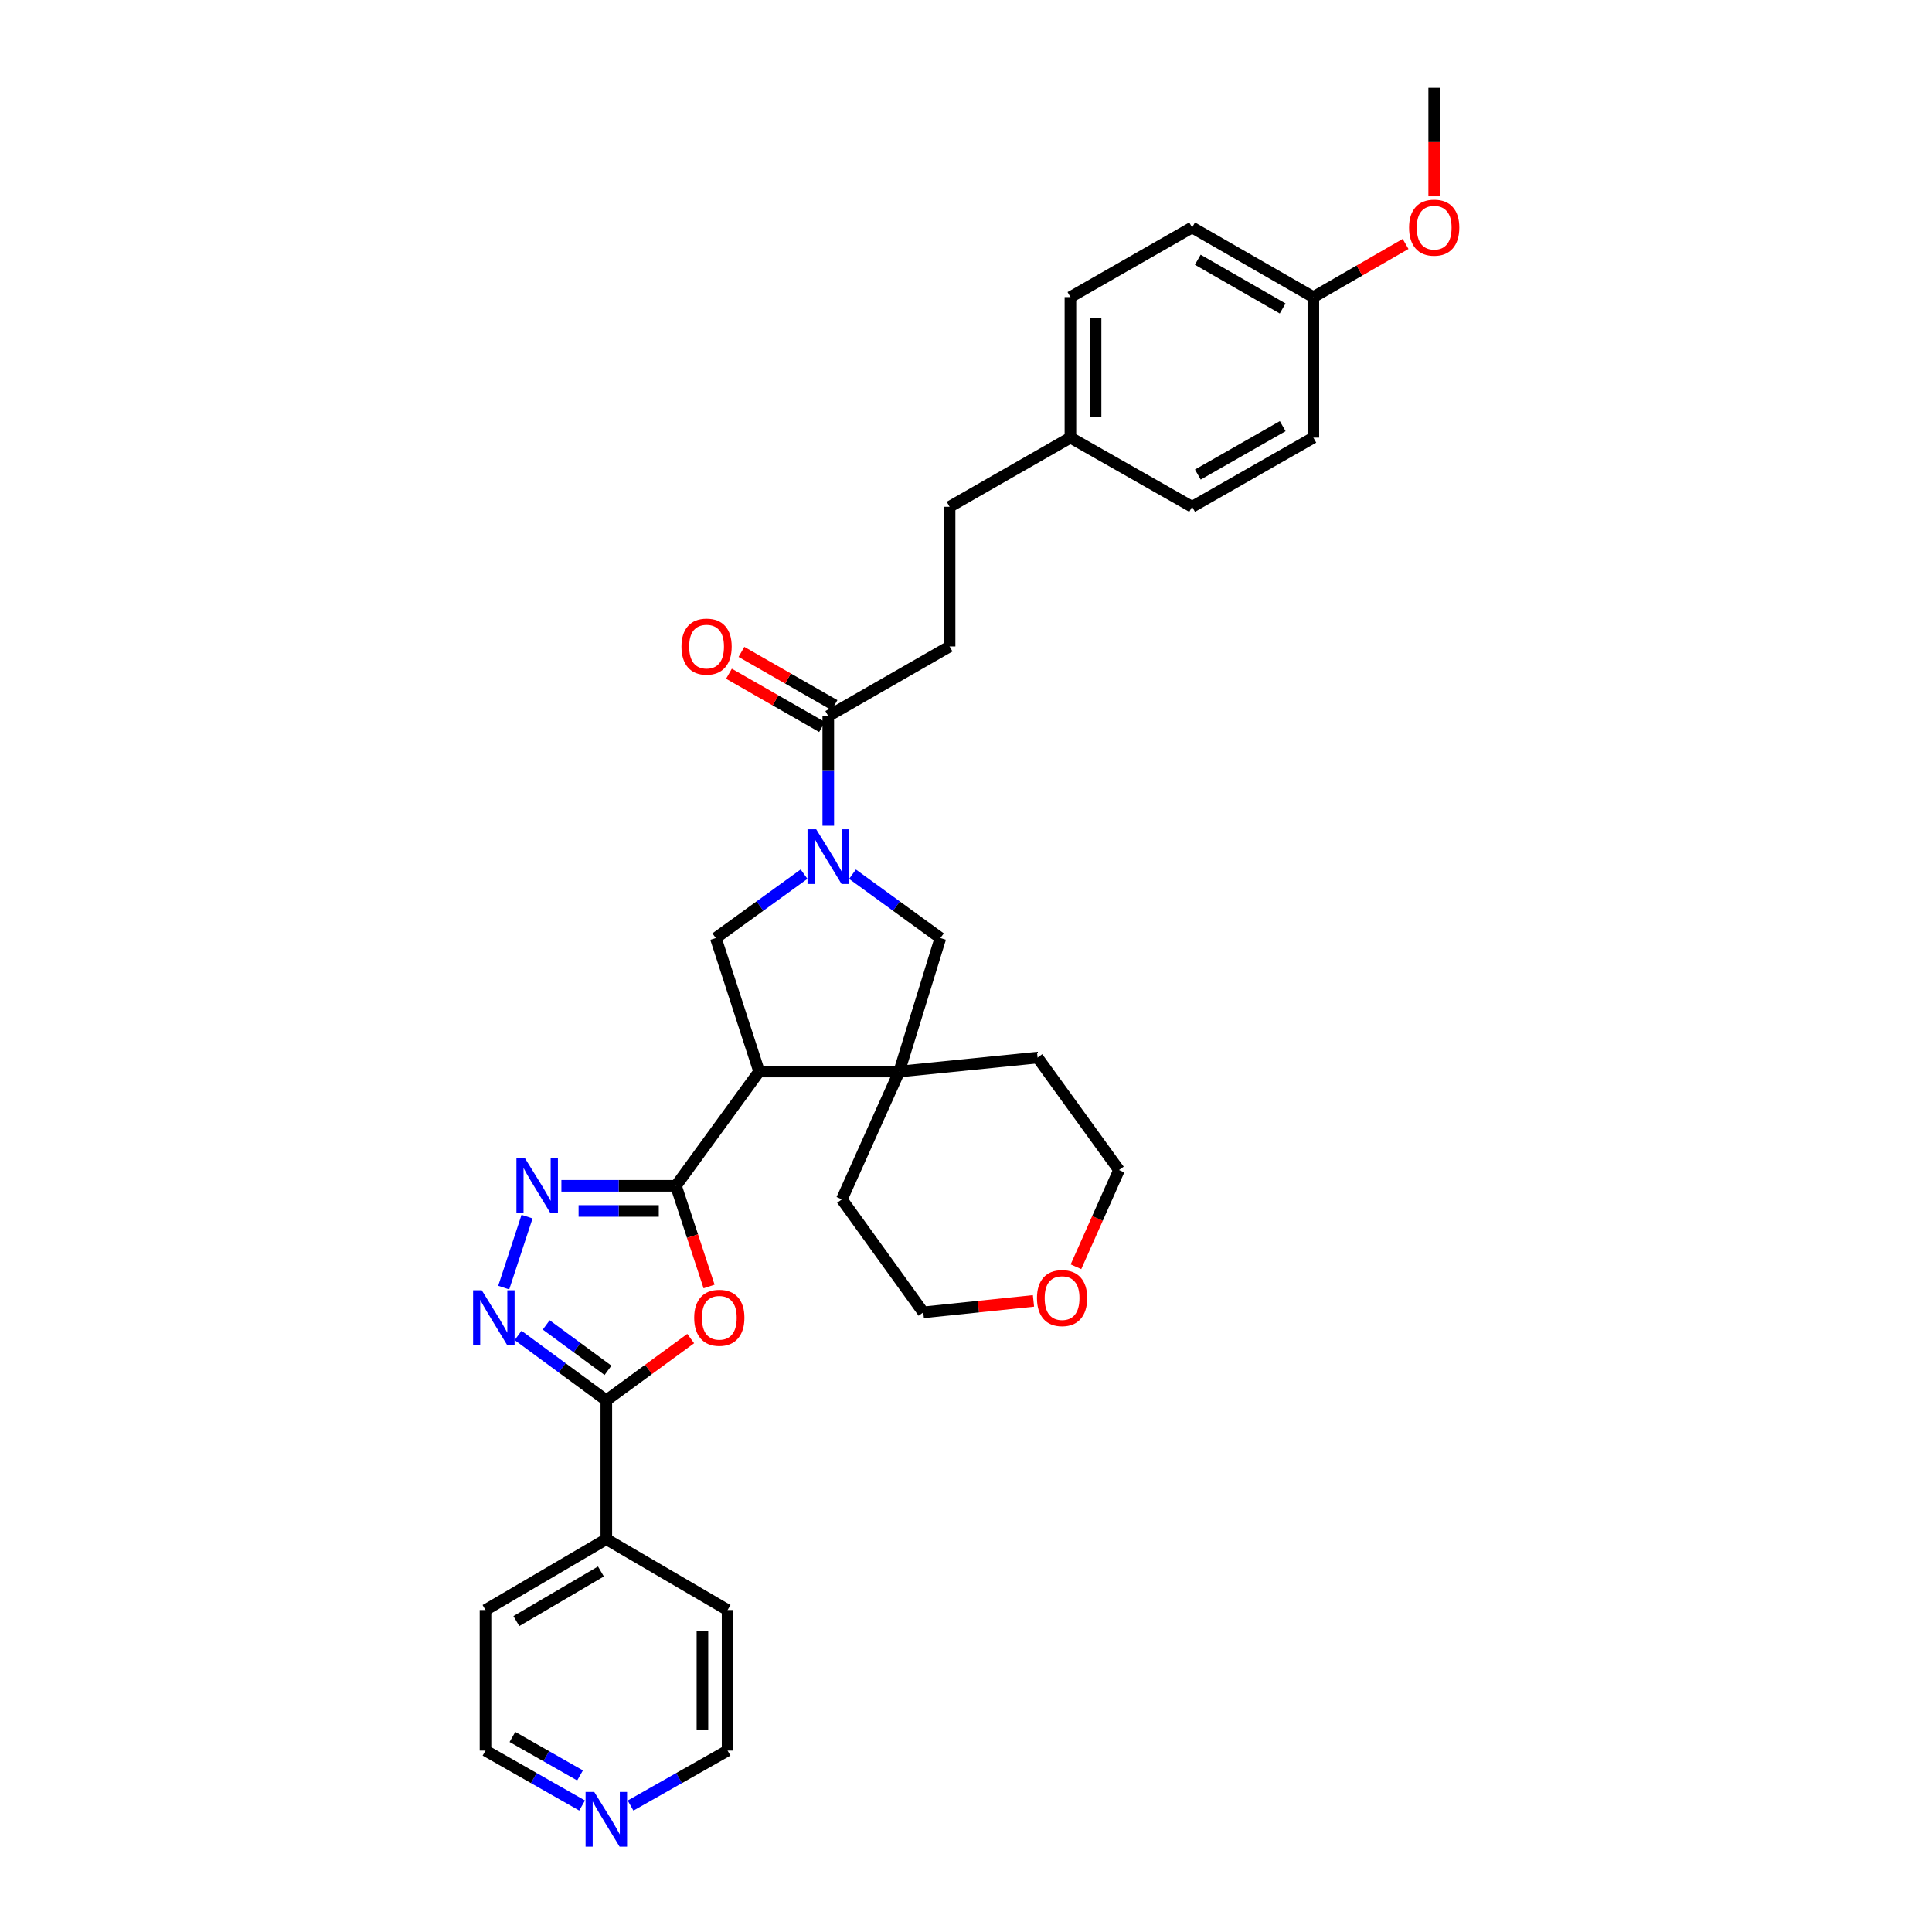 <?xml version='1.0' encoding='iso-8859-1'?>
<svg version='1.1' baseProfile='full'
              xmlns='http://www.w3.org/2000/svg'
                      xmlns:rdkit='http://www.rdkit.org/xml'
                      xmlns:xlink='http://www.w3.org/1999/xlink'
                  xml:space='preserve'
width='1000px' height='1000px' viewBox='0 0 1000 1000'>
<!-- END OF HEADER -->
<rect style='opacity:1.0;fill:#FFFFFF;stroke:none' width='1000' height='1000' x='0' y='0'> </rect>
<path class='bond-0' d='M 349.879,613.77 L 392.925,554.619' style='fill:none;fill-rule:evenodd;stroke:#000000;stroke-width:6px;stroke-linecap:butt;stroke-linejoin:miter;stroke-opacity:1' />
<path class='bond-1' d='M 349.879,613.77 L 358.446,639.826' style='fill:none;fill-rule:evenodd;stroke:#000000;stroke-width:6px;stroke-linecap:butt;stroke-linejoin:miter;stroke-opacity:1' />
<path class='bond-1' d='M 358.446,639.826 L 367.014,665.883' style='fill:none;fill-rule:evenodd;stroke:#FF0000;stroke-width:6px;stroke-linecap:butt;stroke-linejoin:miter;stroke-opacity:1' />
<path class='bond-3' d='M 349.879,613.77 L 320.228,613.77' style='fill:none;fill-rule:evenodd;stroke:#000000;stroke-width:6px;stroke-linecap:butt;stroke-linejoin:miter;stroke-opacity:1' />
<path class='bond-3' d='M 320.228,613.77 L 290.578,613.77' style='fill:none;fill-rule:evenodd;stroke:#0000FF;stroke-width:6px;stroke-linecap:butt;stroke-linejoin:miter;stroke-opacity:1' />
<path class='bond-3' d='M 340.984,626.788 L 320.228,626.788' style='fill:none;fill-rule:evenodd;stroke:#000000;stroke-width:6px;stroke-linecap:butt;stroke-linejoin:miter;stroke-opacity:1' />
<path class='bond-3' d='M 320.228,626.788 L 299.473,626.788' style='fill:none;fill-rule:evenodd;stroke:#0000FF;stroke-width:6px;stroke-linecap:butt;stroke-linejoin:miter;stroke-opacity:1' />
<path class='bond-6' d='M 392.925,554.619 L 465.434,554.619' style='fill:none;fill-rule:evenodd;stroke:#000000;stroke-width:6px;stroke-linecap:butt;stroke-linejoin:miter;stroke-opacity:1' />
<path class='bond-7' d='M 392.925,554.619 L 370.49,485.53' style='fill:none;fill-rule:evenodd;stroke:#000000;stroke-width:6px;stroke-linecap:butt;stroke-linejoin:miter;stroke-opacity:1' />
<path class='bond-5' d='M 357.501,692.844 L 335.667,708.832' style='fill:none;fill-rule:evenodd;stroke:#FF0000;stroke-width:6px;stroke-linecap:butt;stroke-linejoin:miter;stroke-opacity:1' />
<path class='bond-5' d='M 335.667,708.832 L 313.834,724.82' style='fill:none;fill-rule:evenodd;stroke:#000000;stroke-width:6px;stroke-linecap:butt;stroke-linejoin:miter;stroke-opacity:1' />
<path class='bond-2' d='M 416.179,452.451 L 393.335,468.99' style='fill:none;fill-rule:evenodd;stroke:#0000FF;stroke-width:6px;stroke-linecap:butt;stroke-linejoin:miter;stroke-opacity:1' />
<path class='bond-2' d='M 393.335,468.99 L 370.49,485.53' style='fill:none;fill-rule:evenodd;stroke:#000000;stroke-width:6px;stroke-linecap:butt;stroke-linejoin:miter;stroke-opacity:1' />
<path class='bond-8' d='M 428.716,427.396 L 428.716,399.018' style='fill:none;fill-rule:evenodd;stroke:#0000FF;stroke-width:6px;stroke-linecap:butt;stroke-linejoin:miter;stroke-opacity:1' />
<path class='bond-8' d='M 428.716,399.018 L 428.716,370.64' style='fill:none;fill-rule:evenodd;stroke:#000000;stroke-width:6px;stroke-linecap:butt;stroke-linejoin:miter;stroke-opacity:1' />
<path class='bond-33' d='M 441.25,452.479 L 463.998,469.004' style='fill:none;fill-rule:evenodd;stroke:#0000FF;stroke-width:6px;stroke-linecap:butt;stroke-linejoin:miter;stroke-opacity:1' />
<path class='bond-33' d='M 463.998,469.004 L 486.747,485.53' style='fill:none;fill-rule:evenodd;stroke:#000000;stroke-width:6px;stroke-linecap:butt;stroke-linejoin:miter;stroke-opacity:1' />
<path class='bond-4' d='M 272.796,629.726 L 260.716,666.463' style='fill:none;fill-rule:evenodd;stroke:#0000FF;stroke-width:6px;stroke-linecap:butt;stroke-linejoin:miter;stroke-opacity:1' />
<path class='bond-32' d='M 268.155,691.226 L 290.994,708.023' style='fill:none;fill-rule:evenodd;stroke:#0000FF;stroke-width:6px;stroke-linecap:butt;stroke-linejoin:miter;stroke-opacity:1' />
<path class='bond-32' d='M 290.994,708.023 L 313.834,724.82' style='fill:none;fill-rule:evenodd;stroke:#000000;stroke-width:6px;stroke-linecap:butt;stroke-linejoin:miter;stroke-opacity:1' />
<path class='bond-32' d='M 282.719,685.778 L 298.707,697.536' style='fill:none;fill-rule:evenodd;stroke:#0000FF;stroke-width:6px;stroke-linecap:butt;stroke-linejoin:miter;stroke-opacity:1' />
<path class='bond-32' d='M 298.707,697.536 L 314.695,709.293' style='fill:none;fill-rule:evenodd;stroke:#000000;stroke-width:6px;stroke-linecap:butt;stroke-linejoin:miter;stroke-opacity:1' />
<path class='bond-10' d='M 313.834,724.82 L 313.834,796.656' style='fill:none;fill-rule:evenodd;stroke:#000000;stroke-width:6px;stroke-linecap:butt;stroke-linejoin:miter;stroke-opacity:1' />
<path class='bond-9' d='M 465.434,554.619 L 486.747,485.53' style='fill:none;fill-rule:evenodd;stroke:#000000;stroke-width:6px;stroke-linecap:butt;stroke-linejoin:miter;stroke-opacity:1' />
<path class='bond-18' d='M 465.434,554.619 L 537.047,547.394' style='fill:none;fill-rule:evenodd;stroke:#000000;stroke-width:6px;stroke-linecap:butt;stroke-linejoin:miter;stroke-opacity:1' />
<path class='bond-19' d='M 465.434,554.619 L 435.746,620.8' style='fill:none;fill-rule:evenodd;stroke:#000000;stroke-width:6px;stroke-linecap:butt;stroke-linejoin:miter;stroke-opacity:1' />
<path class='bond-11' d='M 431.949,364.991 L 407.86,351.207' style='fill:none;fill-rule:evenodd;stroke:#000000;stroke-width:6px;stroke-linecap:butt;stroke-linejoin:miter;stroke-opacity:1' />
<path class='bond-11' d='M 407.86,351.207 L 383.772,337.423' style='fill:none;fill-rule:evenodd;stroke:#FF0000;stroke-width:6px;stroke-linecap:butt;stroke-linejoin:miter;stroke-opacity:1' />
<path class='bond-11' d='M 425.484,376.29 L 401.395,362.506' style='fill:none;fill-rule:evenodd;stroke:#000000;stroke-width:6px;stroke-linecap:butt;stroke-linejoin:miter;stroke-opacity:1' />
<path class='bond-11' d='M 401.395,362.506 L 377.306,348.722' style='fill:none;fill-rule:evenodd;stroke:#FF0000;stroke-width:6px;stroke-linecap:butt;stroke-linejoin:miter;stroke-opacity:1' />
<path class='bond-12' d='M 428.716,370.64 L 491.506,334.595' style='fill:none;fill-rule:evenodd;stroke:#000000;stroke-width:6px;stroke-linecap:butt;stroke-linejoin:miter;stroke-opacity:1' />
<path class='bond-29' d='M 313.834,796.656 L 376.594,833.345' style='fill:none;fill-rule:evenodd;stroke:#000000;stroke-width:6px;stroke-linecap:butt;stroke-linejoin:miter;stroke-opacity:1' />
<path class='bond-30' d='M 313.834,796.656 L 251.29,833.345' style='fill:none;fill-rule:evenodd;stroke:#000000;stroke-width:6px;stroke-linecap:butt;stroke-linejoin:miter;stroke-opacity:1' />
<path class='bond-30' d='M 311.039,813.388 L 267.259,839.07' style='fill:none;fill-rule:evenodd;stroke:#000000;stroke-width:6px;stroke-linecap:butt;stroke-linejoin:miter;stroke-opacity:1' />
<path class='bond-17' d='M 491.506,334.595 L 491.506,262.31' style='fill:none;fill-rule:evenodd;stroke:#000000;stroke-width:6px;stroke-linecap:butt;stroke-linejoin:miter;stroke-opacity:1' />
<path class='bond-13' d='M 301.295,934.545 L 276.293,920.326' style='fill:none;fill-rule:evenodd;stroke:#0000FF;stroke-width:6px;stroke-linecap:butt;stroke-linejoin:miter;stroke-opacity:1' />
<path class='bond-13' d='M 276.293,920.326 L 251.29,906.108' style='fill:none;fill-rule:evenodd;stroke:#000000;stroke-width:6px;stroke-linecap:butt;stroke-linejoin:miter;stroke-opacity:1' />
<path class='bond-13' d='M 300.23,918.963 L 282.728,909.01' style='fill:none;fill-rule:evenodd;stroke:#0000FF;stroke-width:6px;stroke-linecap:butt;stroke-linejoin:miter;stroke-opacity:1' />
<path class='bond-13' d='M 282.728,909.01 L 265.226,899.057' style='fill:none;fill-rule:evenodd;stroke:#000000;stroke-width:6px;stroke-linecap:butt;stroke-linejoin:miter;stroke-opacity:1' />
<path class='bond-35' d='M 326.377,934.567 L 351.486,920.337' style='fill:none;fill-rule:evenodd;stroke:#0000FF;stroke-width:6px;stroke-linecap:butt;stroke-linejoin:miter;stroke-opacity:1' />
<path class='bond-35' d='M 351.486,920.337 L 376.594,906.108' style='fill:none;fill-rule:evenodd;stroke:#000000;stroke-width:6px;stroke-linecap:butt;stroke-linejoin:miter;stroke-opacity:1' />
<path class='bond-14' d='M 534.926,673.342 L 506.41,676.311' style='fill:none;fill-rule:evenodd;stroke:#FF0000;stroke-width:6px;stroke-linecap:butt;stroke-linejoin:miter;stroke-opacity:1' />
<path class='bond-14' d='M 506.41,676.311 L 477.895,679.279' style='fill:none;fill-rule:evenodd;stroke:#000000;stroke-width:6px;stroke-linecap:butt;stroke-linejoin:miter;stroke-opacity:1' />
<path class='bond-34' d='M 556.913,655.67 L 568.054,630.645' style='fill:none;fill-rule:evenodd;stroke:#FF0000;stroke-width:6px;stroke-linecap:butt;stroke-linejoin:miter;stroke-opacity:1' />
<path class='bond-34' d='M 568.054,630.645 L 579.195,605.62' style='fill:none;fill-rule:evenodd;stroke:#000000;stroke-width:6px;stroke-linecap:butt;stroke-linejoin:miter;stroke-opacity:1' />
<path class='bond-15' d='M 554.049,226.518 L 491.506,262.31' style='fill:none;fill-rule:evenodd;stroke:#000000;stroke-width:6px;stroke-linecap:butt;stroke-linejoin:miter;stroke-opacity:1' />
<path class='bond-20' d='M 554.049,226.518 L 617.034,262.31' style='fill:none;fill-rule:evenodd;stroke:#000000;stroke-width:6px;stroke-linecap:butt;stroke-linejoin:miter;stroke-opacity:1' />
<path class='bond-21' d='M 554.049,226.518 L 554.049,153.785' style='fill:none;fill-rule:evenodd;stroke:#000000;stroke-width:6px;stroke-linecap:butt;stroke-linejoin:miter;stroke-opacity:1' />
<path class='bond-21' d='M 567.067,215.608 L 567.067,164.695' style='fill:none;fill-rule:evenodd;stroke:#000000;stroke-width:6px;stroke-linecap:butt;stroke-linejoin:miter;stroke-opacity:1' />
<path class='bond-16' d='M 679.794,153.785 L 617.034,117.74' style='fill:none;fill-rule:evenodd;stroke:#000000;stroke-width:6px;stroke-linecap:butt;stroke-linejoin:miter;stroke-opacity:1' />
<path class='bond-16' d='M 663.897,159.667 L 619.965,134.435' style='fill:none;fill-rule:evenodd;stroke:#000000;stroke-width:6px;stroke-linecap:butt;stroke-linejoin:miter;stroke-opacity:1' />
<path class='bond-24' d='M 679.794,153.785 L 703.664,140.028' style='fill:none;fill-rule:evenodd;stroke:#000000;stroke-width:6px;stroke-linecap:butt;stroke-linejoin:miter;stroke-opacity:1' />
<path class='bond-24' d='M 703.664,140.028 L 727.533,126.272' style='fill:none;fill-rule:evenodd;stroke:#FF0000;stroke-width:6px;stroke-linecap:butt;stroke-linejoin:miter;stroke-opacity:1' />
<path class='bond-36' d='M 679.794,153.785 L 679.794,226.518' style='fill:none;fill-rule:evenodd;stroke:#000000;stroke-width:6px;stroke-linecap:butt;stroke-linejoin:miter;stroke-opacity:1' />
<path class='bond-27' d='M 537.047,547.394 L 579.195,605.62' style='fill:none;fill-rule:evenodd;stroke:#000000;stroke-width:6px;stroke-linecap:butt;stroke-linejoin:miter;stroke-opacity:1' />
<path class='bond-28' d='M 435.746,620.8 L 477.895,679.279' style='fill:none;fill-rule:evenodd;stroke:#000000;stroke-width:6px;stroke-linecap:butt;stroke-linejoin:miter;stroke-opacity:1' />
<path class='bond-22' d='M 617.034,262.31 L 679.794,226.518' style='fill:none;fill-rule:evenodd;stroke:#000000;stroke-width:6px;stroke-linecap:butt;stroke-linejoin:miter;stroke-opacity:1' />
<path class='bond-22' d='M 619.999,245.633 L 663.931,220.579' style='fill:none;fill-rule:evenodd;stroke:#000000;stroke-width:6px;stroke-linecap:butt;stroke-linejoin:miter;stroke-opacity:1' />
<path class='bond-23' d='M 554.049,153.785 L 617.034,117.74' style='fill:none;fill-rule:evenodd;stroke:#000000;stroke-width:6px;stroke-linecap:butt;stroke-linejoin:miter;stroke-opacity:1' />
<path class='bond-31' d='M 742.338,101.613 L 742.338,73.534' style='fill:none;fill-rule:evenodd;stroke:#FF0000;stroke-width:6px;stroke-linecap:butt;stroke-linejoin:miter;stroke-opacity:1' />
<path class='bond-31' d='M 742.338,73.534 L 742.338,45.455' style='fill:none;fill-rule:evenodd;stroke:#000000;stroke-width:6px;stroke-linecap:butt;stroke-linejoin:miter;stroke-opacity:1' />
<path class='bond-25' d='M 376.594,906.108 L 376.594,833.345' style='fill:none;fill-rule:evenodd;stroke:#000000;stroke-width:6px;stroke-linecap:butt;stroke-linejoin:miter;stroke-opacity:1' />
<path class='bond-25' d='M 363.577,895.193 L 363.577,844.259' style='fill:none;fill-rule:evenodd;stroke:#000000;stroke-width:6px;stroke-linecap:butt;stroke-linejoin:miter;stroke-opacity:1' />
<path class='bond-26' d='M 251.29,906.108 L 251.29,833.345' style='fill:none;fill-rule:evenodd;stroke:#000000;stroke-width:6px;stroke-linecap:butt;stroke-linejoin:miter;stroke-opacity:1' />
<path  class='atom-2' d='M 359.313 682.078
Q 359.313 675.278, 362.673 671.478
Q 366.033 667.678, 372.313 667.678
Q 378.593 667.678, 381.953 671.478
Q 385.313 675.278, 385.313 682.078
Q 385.313 688.958, 381.913 692.878
Q 378.513 696.758, 372.313 696.758
Q 366.073 696.758, 362.673 692.878
Q 359.313 688.998, 359.313 682.078
M 372.313 693.558
Q 376.633 693.558, 378.953 690.678
Q 381.313 687.758, 381.313 682.078
Q 381.313 676.518, 378.953 673.718
Q 376.633 670.878, 372.313 670.878
Q 367.993 670.878, 365.633 673.678
Q 363.313 676.478, 363.313 682.078
Q 363.313 687.798, 365.633 690.678
Q 367.993 693.558, 372.313 693.558
' fill='#FF0000'/>
<path  class='atom-3' d='M 422.456 429.214
L 431.736 444.214
Q 432.656 445.694, 434.136 448.374
Q 435.616 451.054, 435.696 451.214
L 435.696 429.214
L 439.456 429.214
L 439.456 457.534
L 435.576 457.534
L 425.616 441.134
Q 424.456 439.214, 423.216 437.014
Q 422.016 434.814, 421.656 434.134
L 421.656 457.534
L 417.976 457.534
L 417.976 429.214
L 422.456 429.214
' fill='#0000FF'/>
<path  class='atom-4' d='M 271.782 599.61
L 281.062 614.61
Q 281.982 616.09, 283.462 618.77
Q 284.942 621.45, 285.022 621.61
L 285.022 599.61
L 288.782 599.61
L 288.782 627.93
L 284.902 627.93
L 274.942 611.53
Q 273.782 609.61, 272.542 607.41
Q 271.342 605.21, 270.982 604.53
L 270.982 627.93
L 267.302 627.93
L 267.302 599.61
L 271.782 599.61
' fill='#0000FF'/>
<path  class='atom-5' d='M 249.348 667.838
L 258.628 682.838
Q 259.548 684.318, 261.028 686.998
Q 262.508 689.678, 262.588 689.838
L 262.588 667.838
L 266.348 667.838
L 266.348 696.158
L 262.468 696.158
L 252.508 679.758
Q 251.348 677.838, 250.108 675.638
Q 248.908 673.438, 248.548 672.758
L 248.548 696.158
L 244.868 696.158
L 244.868 667.838
L 249.348 667.838
' fill='#0000FF'/>
<path  class='atom-12' d='M 352.724 334.675
Q 352.724 327.875, 356.084 324.075
Q 359.444 320.275, 365.724 320.275
Q 372.004 320.275, 375.364 324.075
Q 378.724 327.875, 378.724 334.675
Q 378.724 341.555, 375.324 345.475
Q 371.924 349.355, 365.724 349.355
Q 359.484 349.355, 356.084 345.475
Q 352.724 341.595, 352.724 334.675
M 365.724 346.155
Q 370.044 346.155, 372.364 343.275
Q 374.724 340.355, 374.724 334.675
Q 374.724 329.115, 372.364 326.315
Q 370.044 323.475, 365.724 323.475
Q 361.404 323.475, 359.044 326.275
Q 356.724 329.075, 356.724 334.675
Q 356.724 340.395, 359.044 343.275
Q 361.404 346.155, 365.724 346.155
' fill='#FF0000'/>
<path  class='atom-14' d='M 307.574 927.515
L 316.854 942.515
Q 317.774 943.995, 319.254 946.675
Q 320.734 949.355, 320.814 949.515
L 320.814 927.515
L 324.574 927.515
L 324.574 955.835
L 320.694 955.835
L 310.734 939.435
Q 309.574 937.515, 308.334 935.315
Q 307.134 933.115, 306.774 932.435
L 306.774 955.835
L 303.094 955.835
L 303.094 927.515
L 307.574 927.515
' fill='#0000FF'/>
<path  class='atom-15' d='M 536.732 671.881
Q 536.732 665.081, 540.092 661.281
Q 543.452 657.481, 549.732 657.481
Q 556.012 657.481, 559.372 661.281
Q 562.732 665.081, 562.732 671.881
Q 562.732 678.761, 559.332 682.681
Q 555.932 686.561, 549.732 686.561
Q 543.492 686.561, 540.092 682.681
Q 536.732 678.801, 536.732 671.881
M 549.732 683.361
Q 554.052 683.361, 556.372 680.481
Q 558.732 677.561, 558.732 671.881
Q 558.732 666.321, 556.372 663.521
Q 554.052 660.681, 549.732 660.681
Q 545.412 660.681, 543.052 663.481
Q 540.732 666.281, 540.732 671.881
Q 540.732 677.601, 543.052 680.481
Q 545.412 683.361, 549.732 683.361
' fill='#FF0000'/>
<path  class='atom-25' d='M 729.338 117.82
Q 729.338 111.02, 732.698 107.22
Q 736.058 103.42, 742.338 103.42
Q 748.618 103.42, 751.978 107.22
Q 755.338 111.02, 755.338 117.82
Q 755.338 124.7, 751.938 128.62
Q 748.538 132.5, 742.338 132.5
Q 736.098 132.5, 732.698 128.62
Q 729.338 124.74, 729.338 117.82
M 742.338 129.3
Q 746.658 129.3, 748.978 126.42
Q 751.338 123.5, 751.338 117.82
Q 751.338 112.26, 748.978 109.46
Q 746.658 106.62, 742.338 106.62
Q 738.018 106.62, 735.658 109.42
Q 733.338 112.22, 733.338 117.82
Q 733.338 123.54, 735.658 126.42
Q 738.018 129.3, 742.338 129.3
' fill='#FF0000'/>
</svg>

